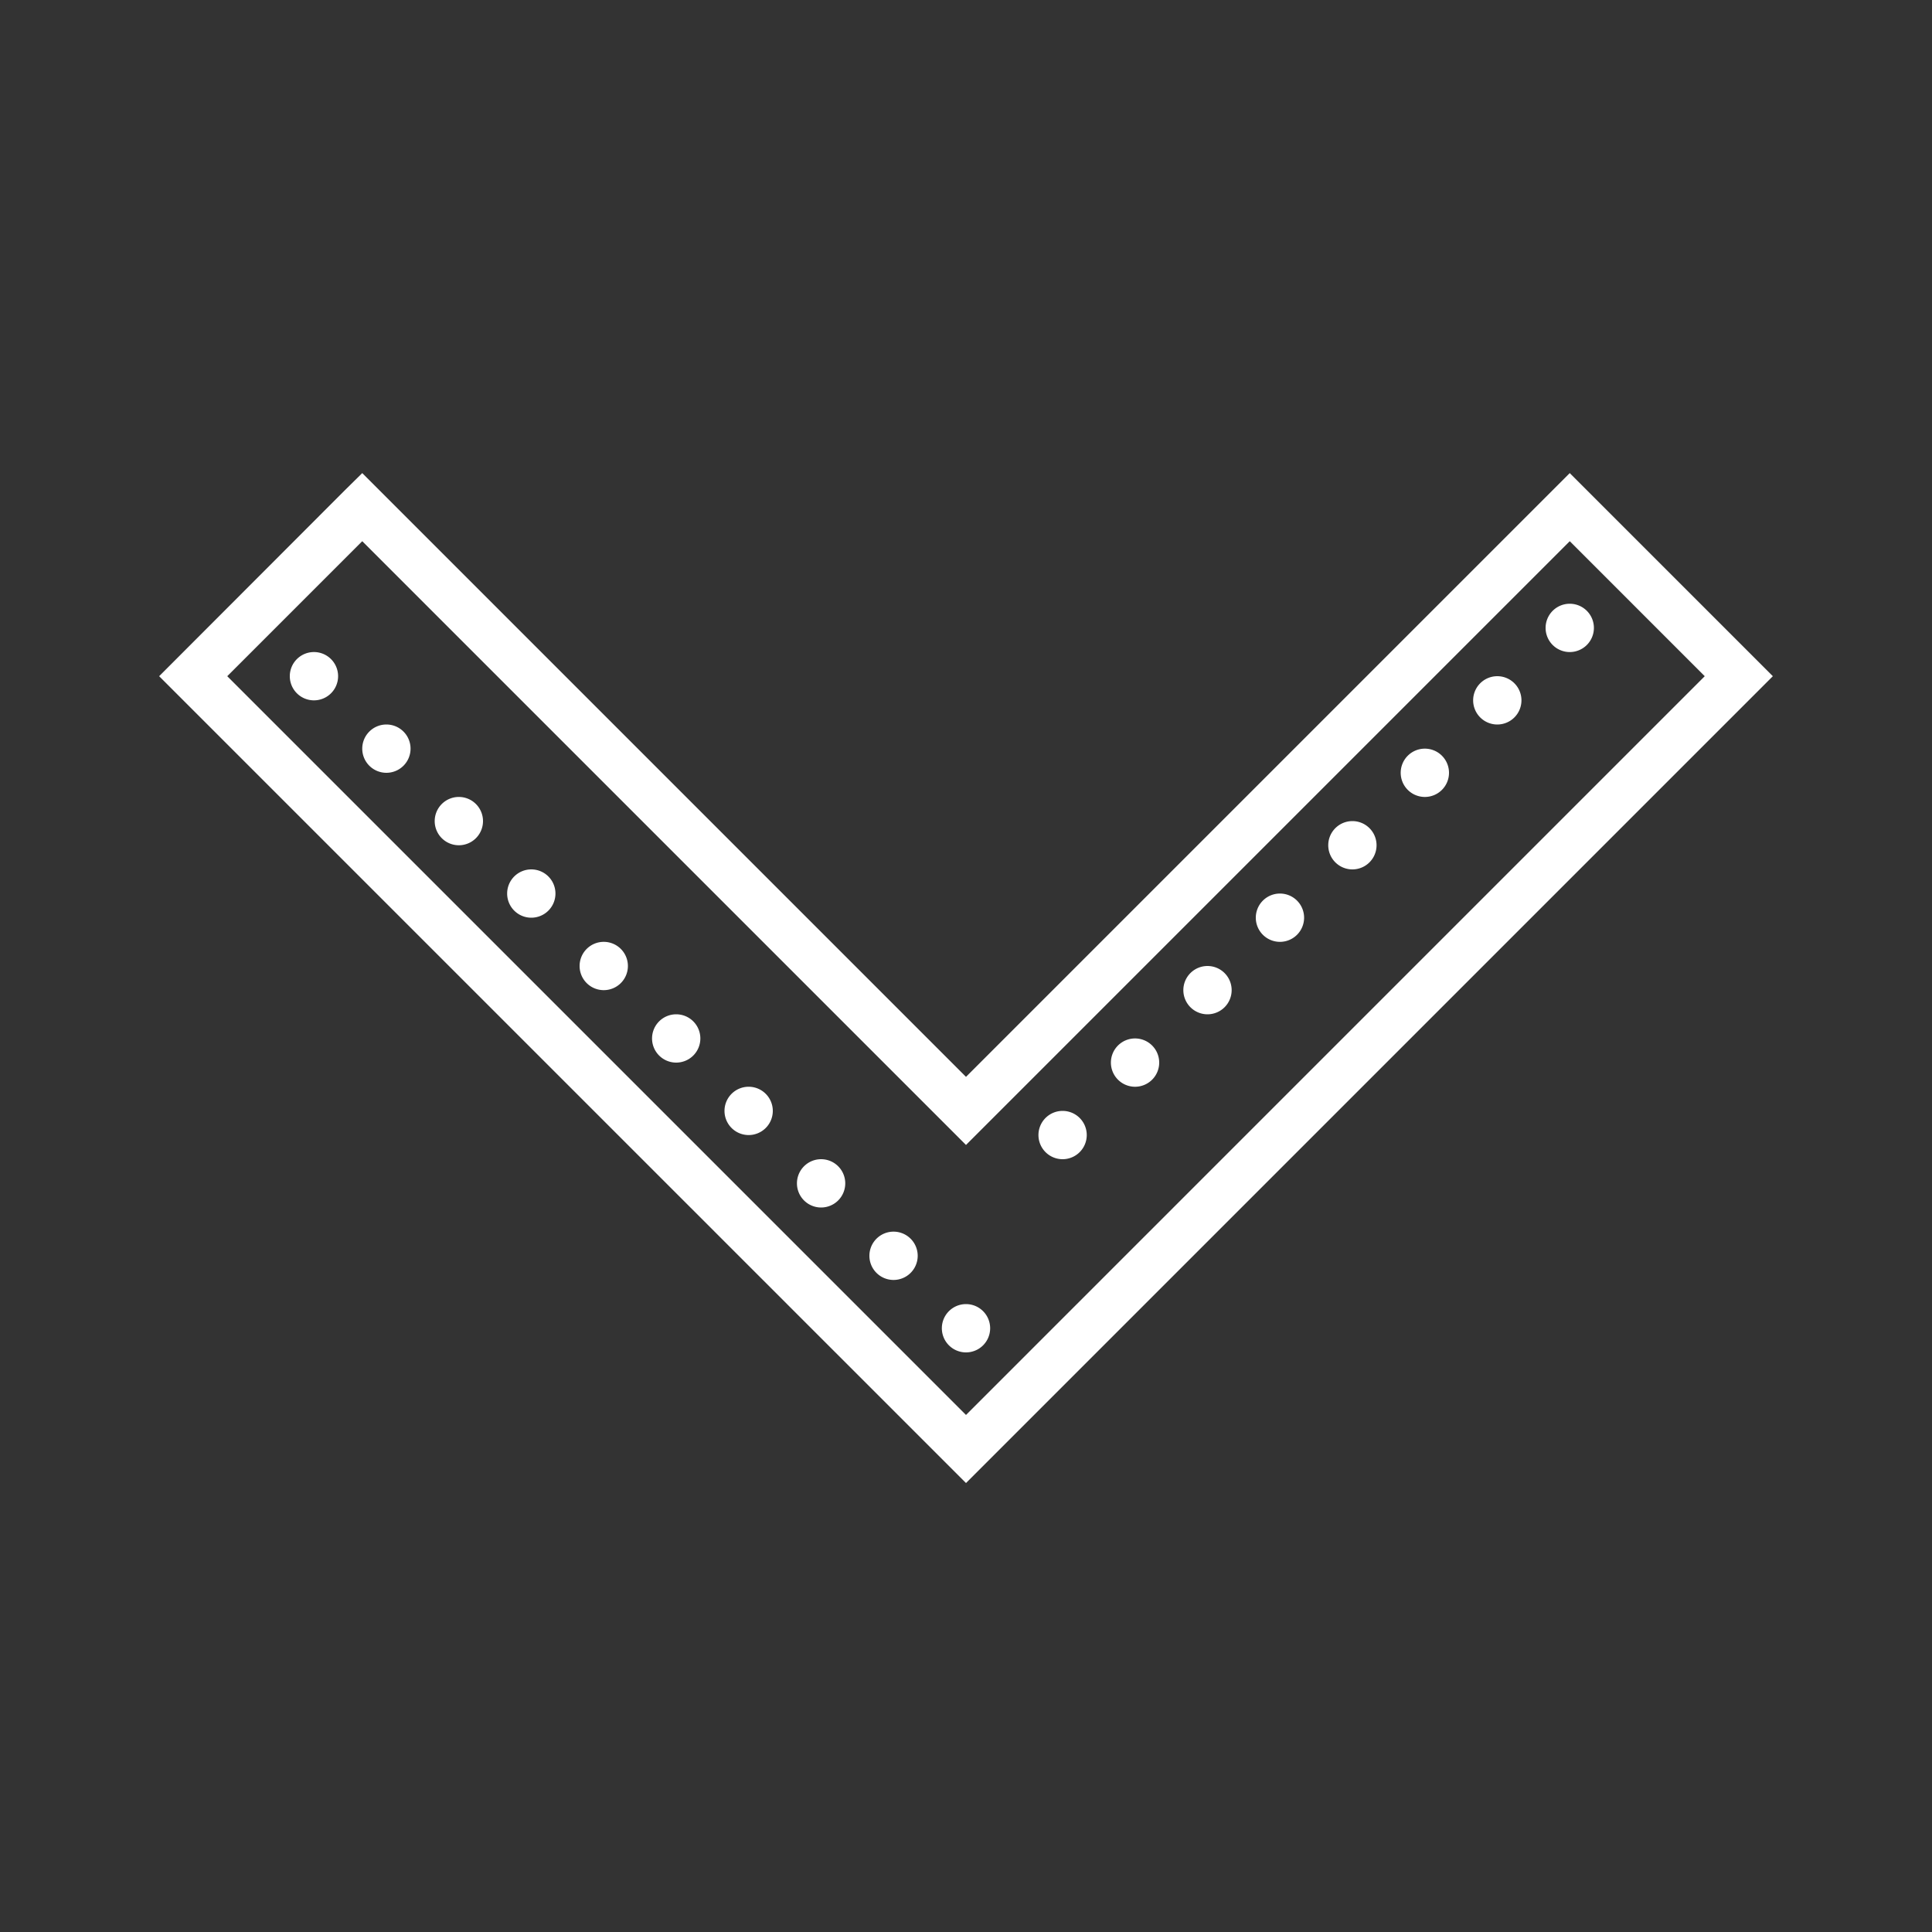 <svg id="Layer_1" data-name="Layer 1" xmlns="http://www.w3.org/2000/svg" viewBox="0 0 80 80"><rect x="0" y="0" width="80" height="80" fill="#333333" stroke="none"/><defs><style>.cls-1{fill:#fff;}</style></defs><title>icon-arrow</title><path class="cls-1" d="M15,19.59l-.71.7L6.59,28,40,61.41,73.41,28,65,19.59l-25,25Zm0,2.82,25,25,25-25L70.59,28,40,58.59,9.41,28ZM65,25a1,1,0,1,0,1,1A1,1,0,0,0,65,25ZM13,27a1,1,0,1,0,1,1A1,1,0,0,0,13,27Zm49,1a1,1,0,1,0,1,1A1,1,0,0,0,62,28ZM16,30a1,1,0,1,0,1,1A1,1,0,0,0,16,30Zm43,1a1,1,0,1,0,1,1A1,1,0,0,0,59,31ZM19,33a1,1,0,1,0,1,1A1,1,0,0,0,19,33Zm37,1a1,1,0,1,0,1,1A1,1,0,0,0,56,34ZM22,36a1,1,0,1,0,1,1A1,1,0,0,0,22,36Zm31,1a1,1,0,1,0,1,1A1,1,0,0,0,53,37ZM25,39a1,1,0,1,0,1,1A1,1,0,0,0,25,39Zm25,1a1,1,0,1,0,1,1A1,1,0,0,0,50,40ZM28,42a1,1,0,1,0,1,1A1,1,0,0,0,28,42Zm19,1a1,1,0,1,0,1,1A1,1,0,0,0,47,43ZM31,45a1,1,0,1,0,1,1A1,1,0,0,0,31,45Zm13,1a1,1,0,1,0,1,1A1,1,0,0,0,44,46ZM34,48a1,1,0,1,0,1,1A1,1,0,0,0,34,48Zm3,3a1,1,0,1,0,1,1A1,1,0,0,0,37,51Zm3,3a1,1,0,1,0,1,1A1,1,0,0,0,40,54Z"/></svg>